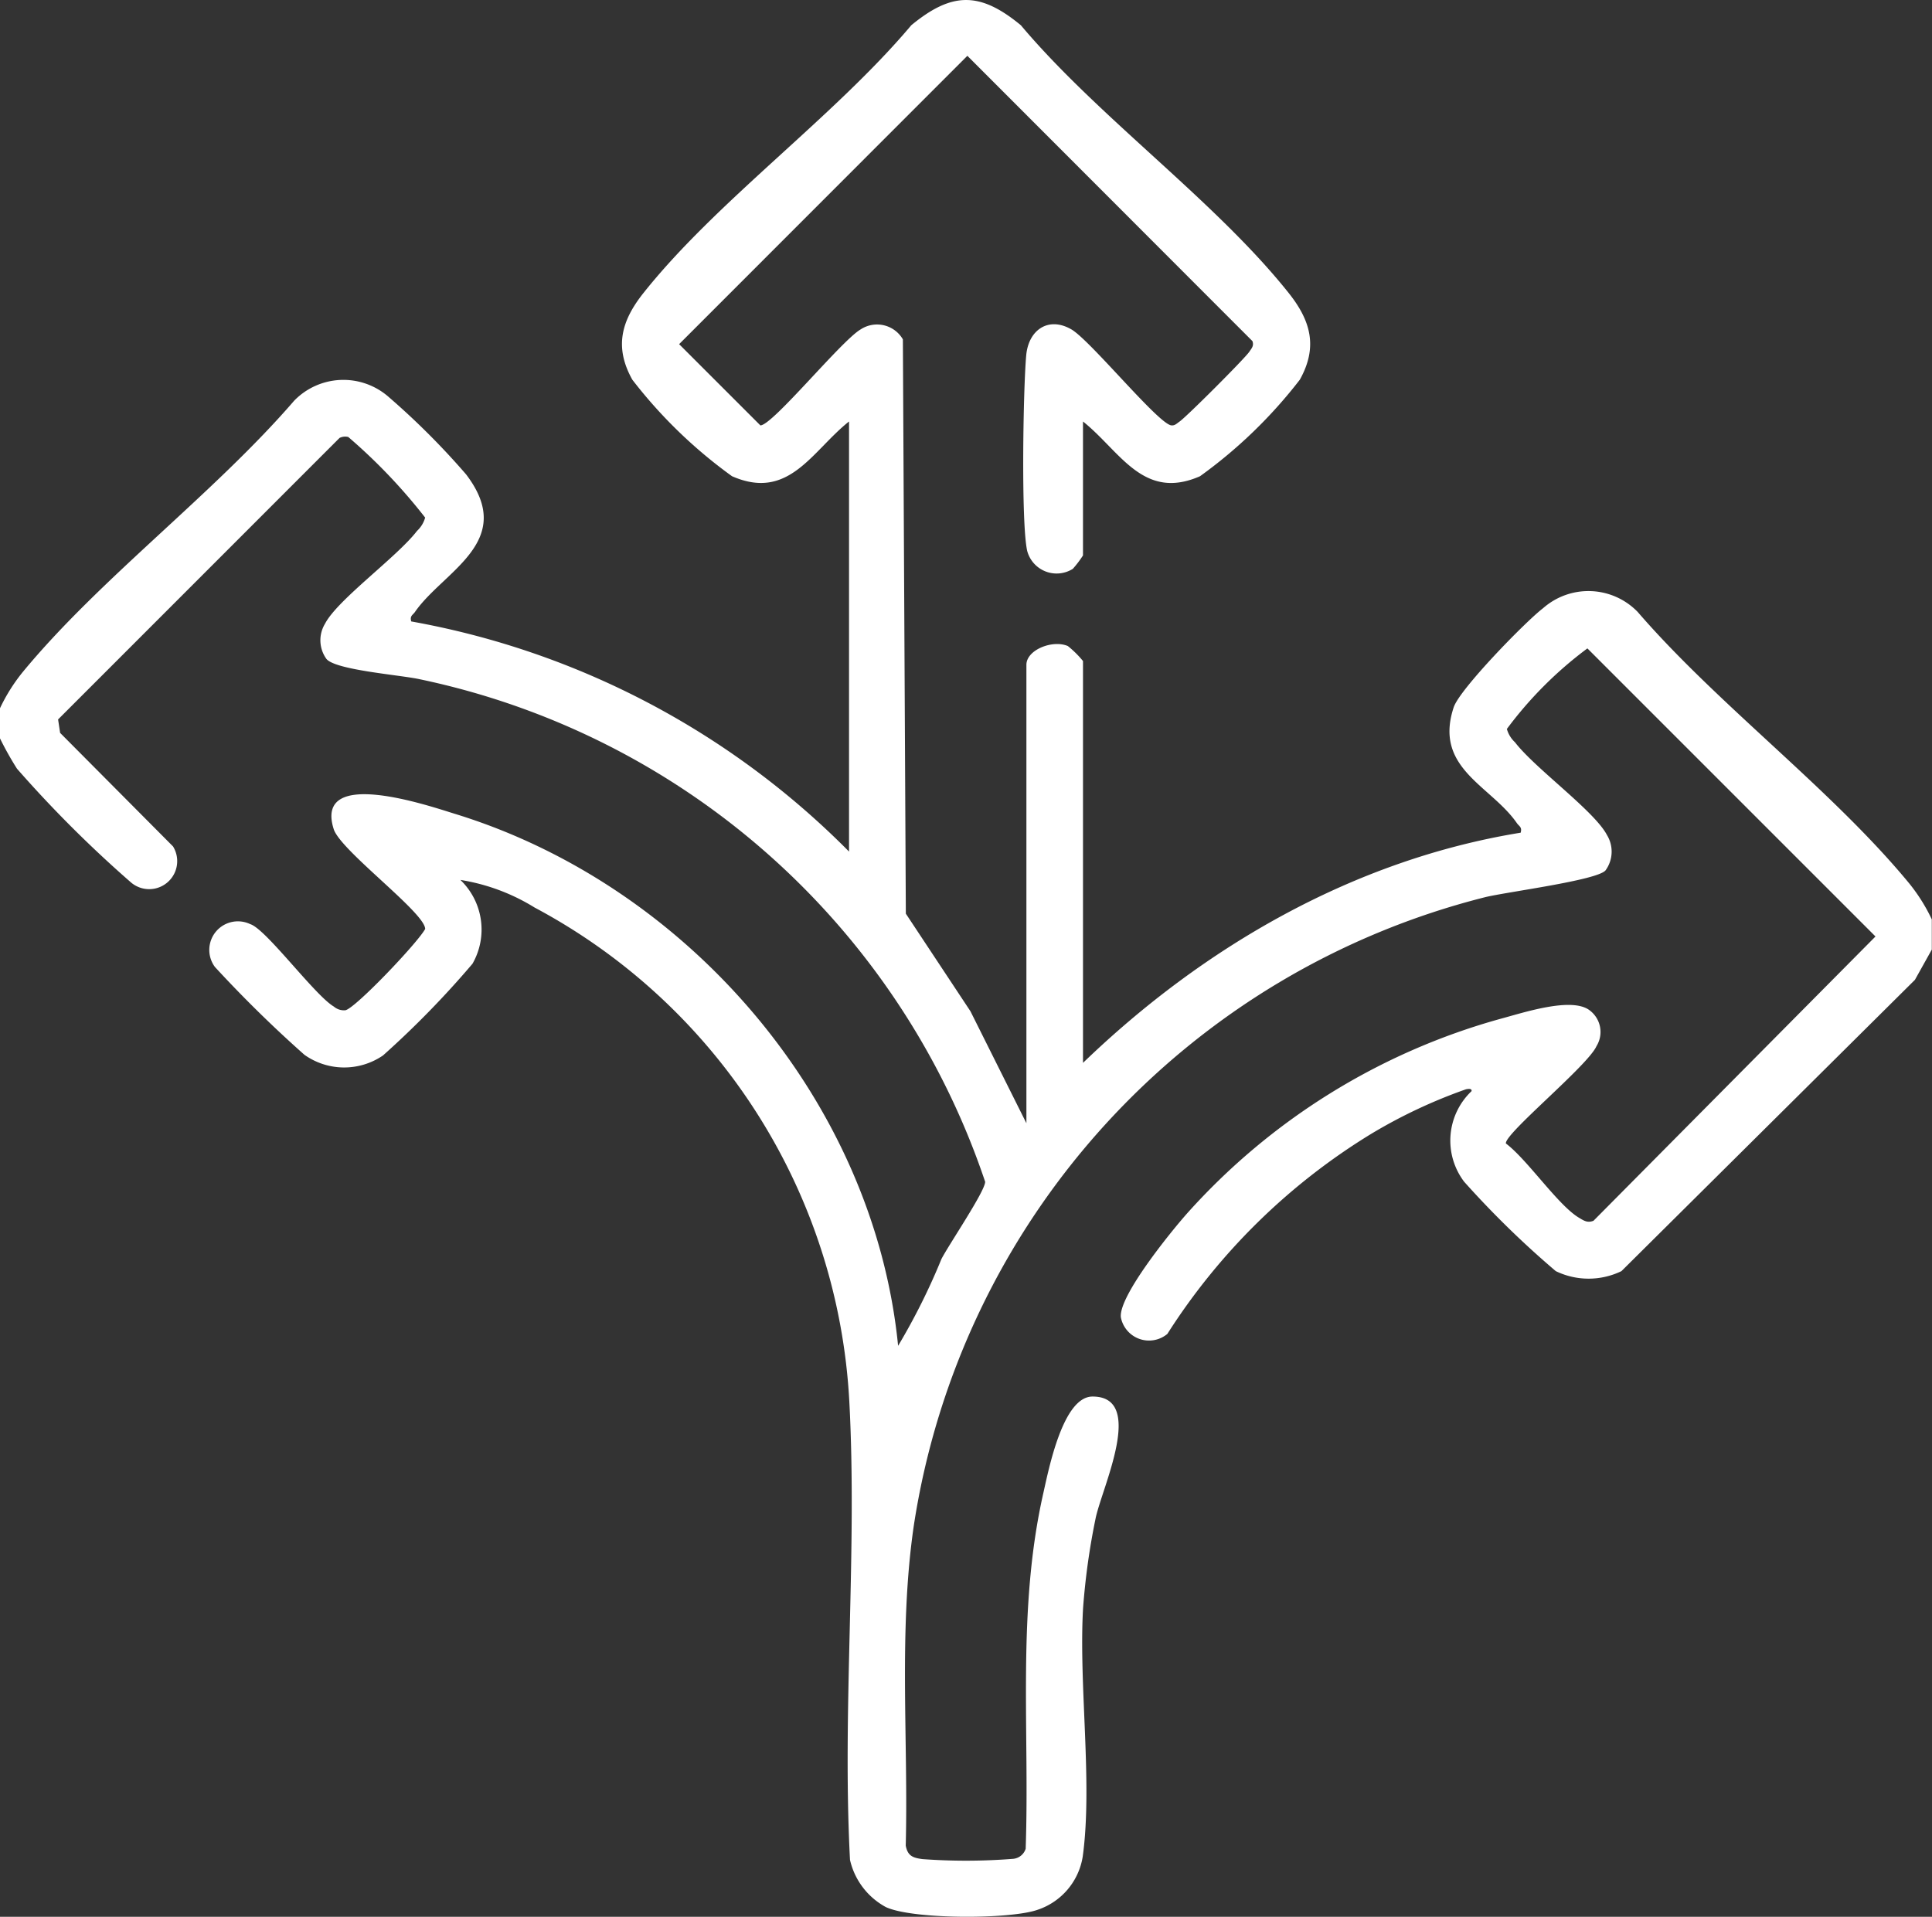 <?xml version="1.0" encoding="UTF-8"?>
<svg xmlns="http://www.w3.org/2000/svg" xmlns:xlink="http://www.w3.org/1999/xlink" id="flexibilite" width="103.837" height="103.036" viewBox="0 0 103.837 103.036">
  <rect x="0" y="0" width="103.837" height="103.036" fill="#333333" stroke="none"/>
  <defs>
    <clipPath id="clip-path">
      <rect id="Rectangle_510" data-name="Rectangle 510" width="103.838" height="103.036" fill="#fff"></rect>
    </clipPath>
  </defs>
  <g id="Groupe_1059" data-name="Groupe 1059" clip-path="url(#clip-path)">
    <path id="Tracé_746" data-name="Tracé 746" d="M0,38.07a9.554,9.554,0,0,1,1.212-1.932c4.162-5.05,10.265-9.577,14.6-14.6a3.686,3.686,0,0,1,5.077-.2,40.609,40.609,0,0,1,4.158,4.158c2.763,3.617-1.216,5.191-2.745,7.4-.118.172-.283.2-.2.509A44.028,44.028,0,0,1,45.632,45.776V22.656c-2,1.591-3.229,4.284-6.289,2.943a25.794,25.794,0,0,1-5.358-5.188c-.979-1.751-.593-3.16.592-4.653,3.936-4.956,10.243-9.462,14.4-14.4,2.195-1.81,3.7-1.809,5.891,0,4.154,4.94,10.461,9.446,14.4,14.4,1.185,1.492,1.571,2.9.592,4.653A25.794,25.794,0,0,1,64.495,25.6c-3.061,1.341-4.293-1.352-6.289-2.943v7.2a5.742,5.742,0,0,1-.546.721,1.636,1.636,0,0,1-2.453-.967c-.334-1.49-.215-8.726-.052-10.513.124-1.364,1.193-2.105,2.427-1.392,1.035.6,4.734,5.161,5.391,5.161.179.012.283-.11.415-.2.363-.242,3.508-3.388,3.755-3.755.127-.189.263-.325.169-.577L51.992,3,36.5,18.5l4.367,4.367c.657,0,4.356-4.562,5.391-5.161a1.605,1.605,0,0,1,2.268.536l.159,30.871,3.473,5.248,3.007,6.018V35.737c0-.805,1.407-1.362,2.228-1.009a5.49,5.49,0,0,1,.814.806v21.6C64.67,50.9,72.756,46.22,81.73,44.761c.084-.308-.081-.337-.2-.509-1.405-2.033-4.484-2.944-3.4-6.231.325-.982,3.866-4.613,4.808-5.331a3.686,3.686,0,0,1,5.077.2c4.339,5.023,10.442,9.55,14.6,14.6a9.554,9.554,0,0,1,1.212,1.932v1.622l-.908,1.627L87.146,68.329a4.048,4.048,0,0,1-3.529,0,50.043,50.043,0,0,1-4.927-4.808,3.664,3.664,0,0,1,.4-4.867c.029-.155-.187-.123-.3-.1a27.739,27.739,0,0,0-5.1,2.4A33.994,33.994,0,0,0,62.74,71.705a1.541,1.541,0,0,1-2.5-.9c-.111-1.149,2.686-4.588,3.545-5.56A35.209,35.209,0,0,1,80.674,54.758c1.2-.32,3.835-1.2,4.782-.433a1.451,1.451,0,0,1,.347,1.913c-.457,1.04-4.957,4.715-4.867,5.229,1.171.886,2.8,3.321,3.929,3.993.265.158.452.289.778.163L100.8,50.34,85.316,34.854a20.97,20.97,0,0,0-4.328,4.331,1.531,1.531,0,0,0,.435.714c1.082,1.41,4.27,3.693,4.946,4.99a1.712,1.712,0,0,1-.08,1.9c-.47.537-5.3,1.153-6.47,1.439A41.258,41.258,0,0,0,49.113,82.011c-.826,5.68-.29,11.471-.433,17.2.105.557.384.657.9.725a32.2,32.2,0,0,0,4.871-.015.781.781,0,0,0,.675-.542c.22-6.434-.482-12.805.951-19.127.29-1.28,1.049-5.177,2.639-5.181,2.884-.007.491,4.933.165,6.565a37.436,37.436,0,0,0-.67,4.805c-.24,4.155.523,9.43-.02,13.365a3.612,3.612,0,0,1-2.42,2.853c-1.488.525-6.74.523-8.161-.145a3.858,3.858,0,0,1-1.926-2.536c-.426-8.137.4-16.6-.04-24.7A32.009,32.009,0,0,0,28.732,48.784,10.794,10.794,0,0,0,24.744,47.3a3.7,3.7,0,0,1,.65,4.506,50.008,50.008,0,0,1-4.807,4.928,3.691,3.691,0,0,1-4.227-.035,66.459,66.459,0,0,1-4.81-4.722,1.537,1.537,0,0,1,1.9-2.3c.841.253,3.463,3.822,4.492,4.43a.838.838,0,0,0,.609.2c.493-.048,3.9-3.627,4.3-4.371,0-.87-4.549-4.211-4.915-5.365-1.075-3.389,5.159-1.239,6.508-.825C36.994,47.6,46.961,59.187,48.27,72.344A34.7,34.7,0,0,0,50.6,67.675c.412-.794,2.334-3.621,2.349-4.146a40.919,40.919,0,0,0-30.4-27.019c-1.055-.231-4.478-.486-5-1.083a1.712,1.712,0,0,1-.08-1.9c.676-1.3,3.864-3.58,4.946-4.99a1.531,1.531,0,0,0,.435-.714,29.9,29.9,0,0,0-4.132-4.333.676.676,0,0,0-.47.052L3.122,38.673l.109.723L9.3,45.5A1.506,1.506,0,0,1,7,47.4a64.586,64.586,0,0,1-6.088-6.08A16.966,16.966,0,0,1,0,39.692Z" transform="translate(0 0)" fill="#fff"></path>
  </g>
</svg>
